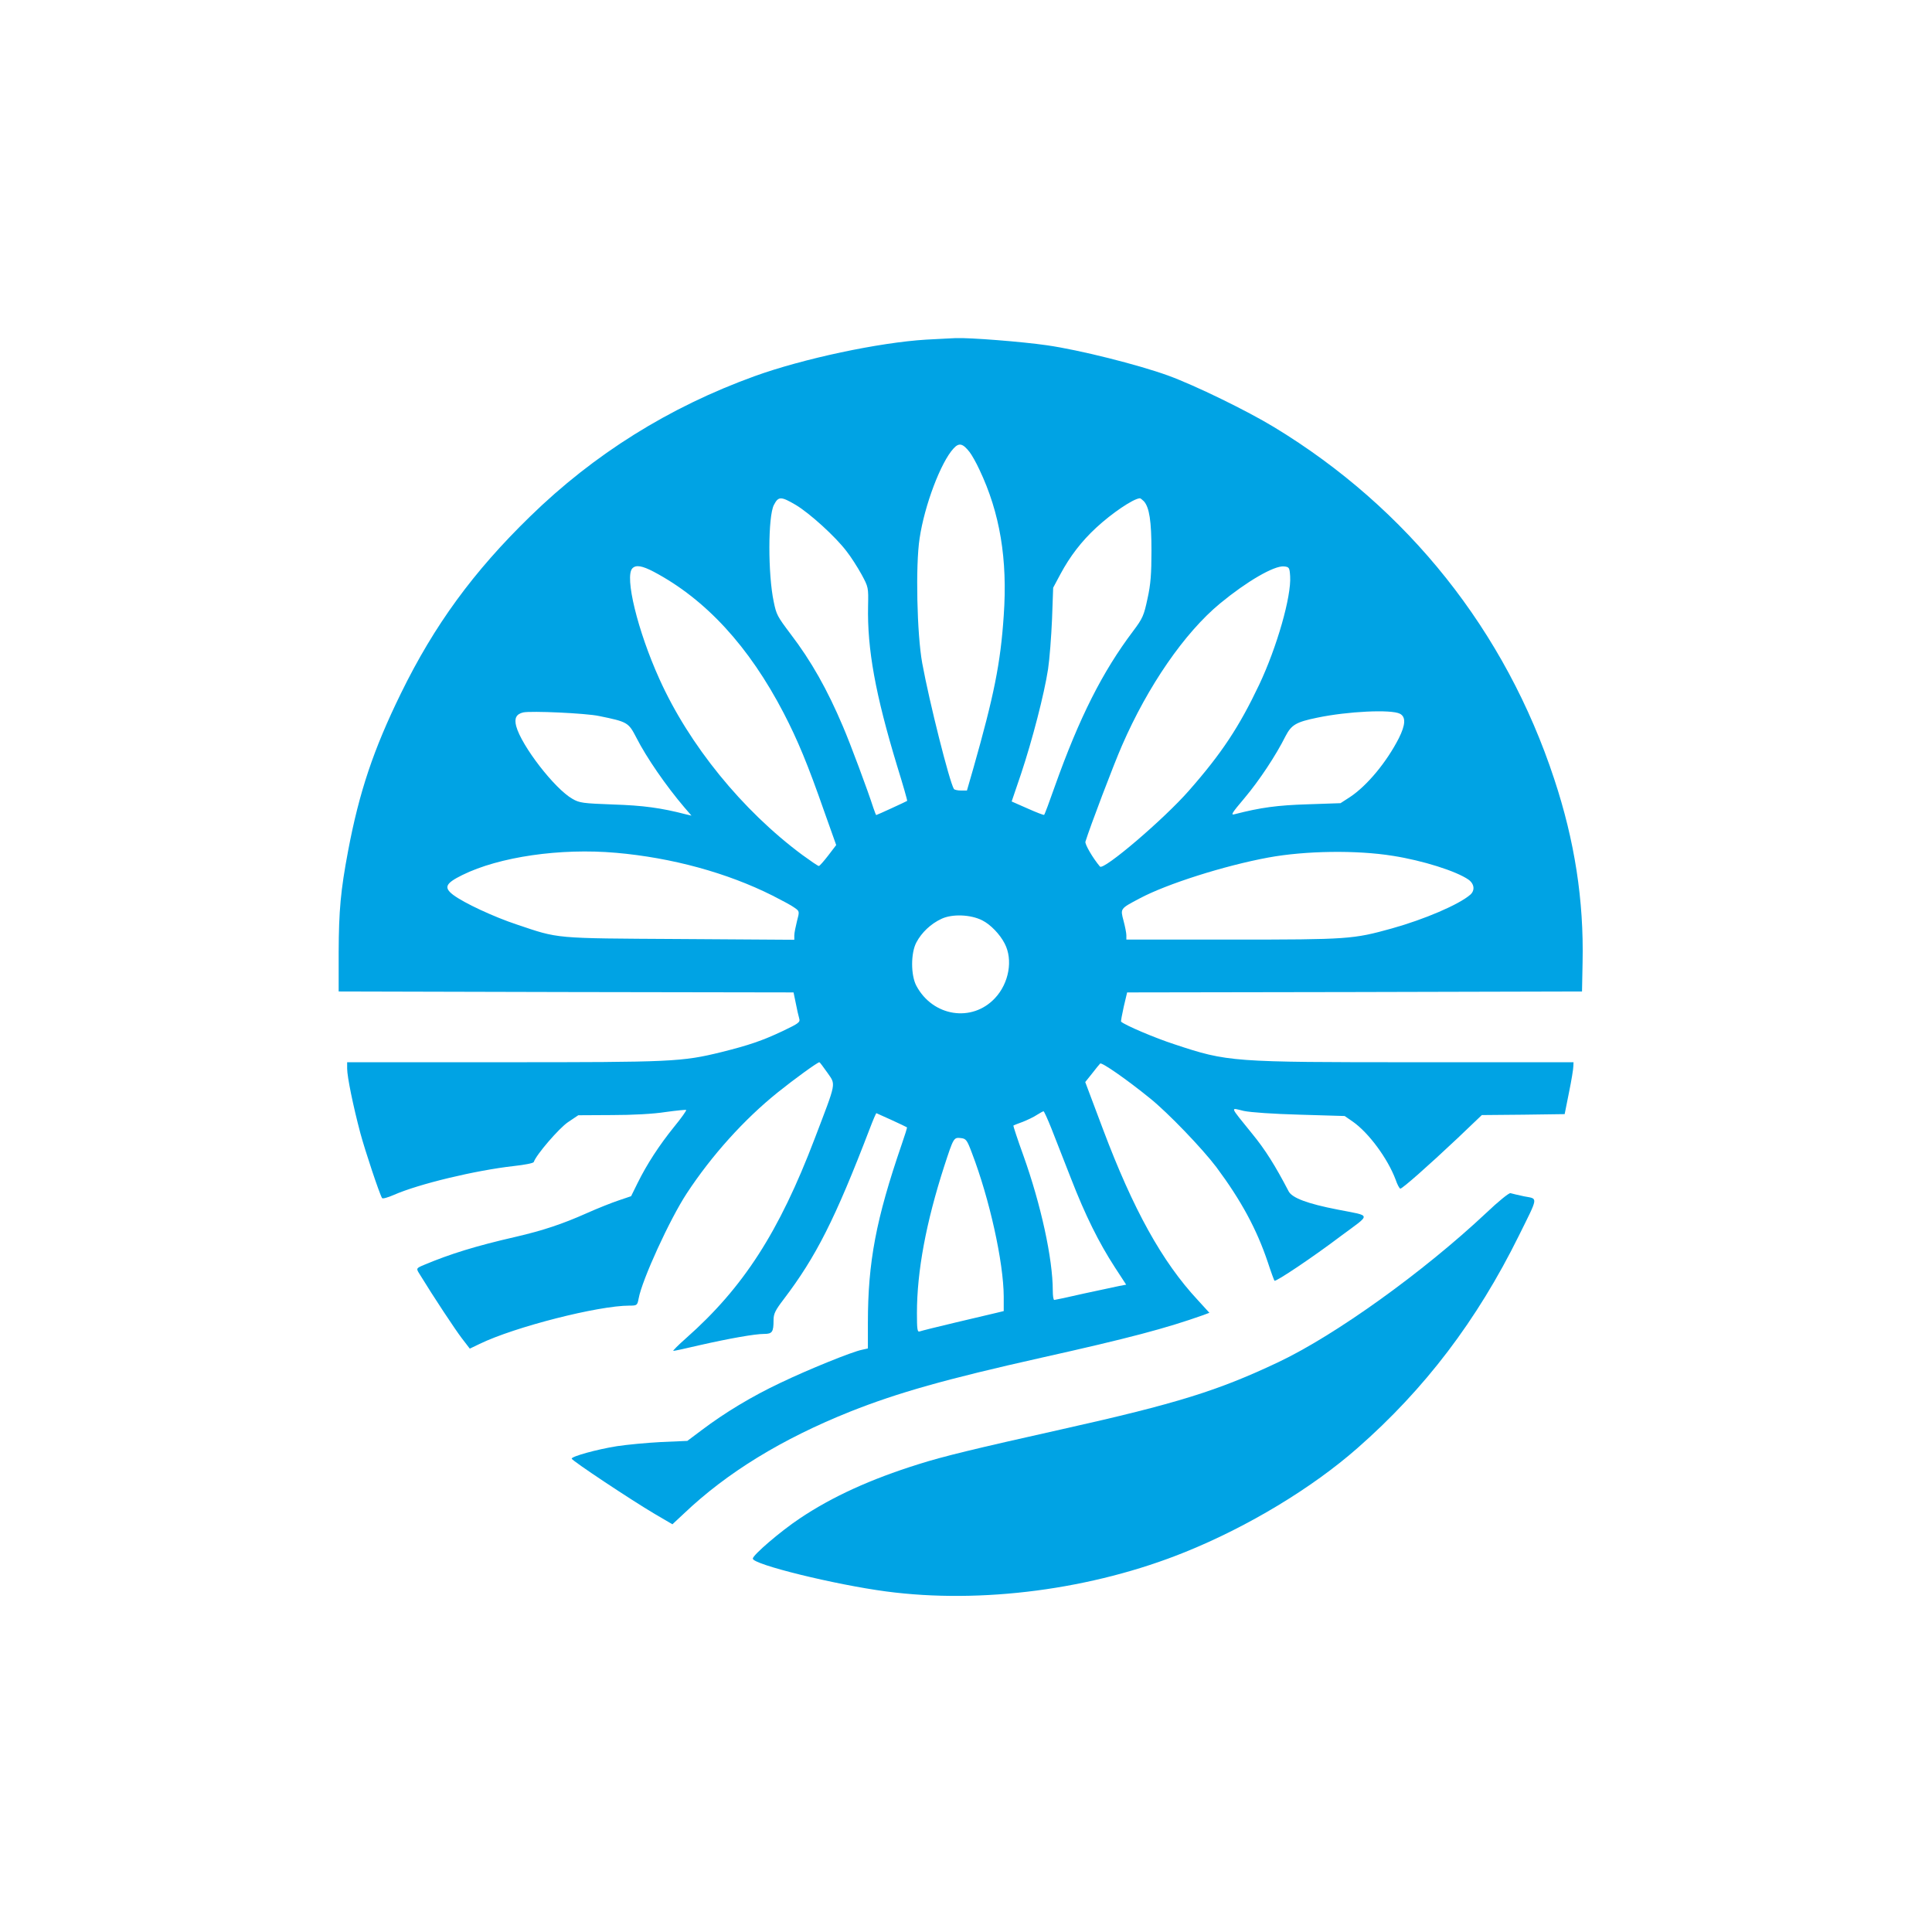 <?xml version="1.0" standalone="no"?>
<!DOCTYPE svg PUBLIC "-//W3C//DTD SVG 20010904//EN"
 "http://www.w3.org/TR/2001/REC-SVG-20010904/DTD/svg10.dtd">
<svg version="1.0" xmlns="http://www.w3.org/2000/svg"
 width="1024pt" height="1024pt" viewBox="0 0 1024 1024"
 preserveAspectRatio="xMidYMid meet">

<g transform="translate(0,1024) scale(0.1,-0.1)"
fill="#00a3e4" stroke="none">
<path d="M4910 8440 c-250 -15 -654 -101 -911 -194 -453 -164 -851 -413 -1190
-744 -300 -292 -507 -575 -684 -937 -145 -296 -221 -522 -280 -835 -40 -212
-49 -317 -50 -535 l0 -210 1206 -3 1205 -2 12 -58 c6 -31 14 -67 18 -80 6 -20
-2 -26 -88 -67 -108 -51 -179 -75 -323 -111 -212 -52 -261 -54 -1156 -54
l-829 0 0 -34 c0 -43 32 -199 70 -342 26 -96 101 -321 115 -344 3 -5 31 3 63
17 132 58 432 130 637 153 55 6 102 15 104 21 13 39 134 179 181 211 l55 37
179 1 c108 0 220 6 283 16 58 8 107 13 110 11 2 -3 -26 -43 -63 -88 -81 -100
-146 -201 -194 -298 l-35 -71 -65 -22 c-36 -12 -112 -42 -170 -68 -130 -58
-233 -92 -375 -125 -214 -49 -349 -91 -487 -149 -43 -18 -43 -19 -24 -49 74
-121 188 -293 223 -339 l43 -56 52 25 c185 90 629 203 794 203 40 0 42 1 49
38 18 99 165 420 255 557 132 201 304 392 482 535 87 70 211 160 221 160 2 0
21 -25 42 -55 46 -67 50 -43 -67 -350 -189 -496 -378 -789 -681 -1057 -42 -37
-73 -68 -68 -68 5 0 67 13 138 30 159 36 294 60 343 60 43 0 50 10 50 73 0 34
9 52 54 111 171 225 272 424 456 904 17 45 33 82 35 82 2 0 155 -70 162 -75 2
-1 -11 -42 -28 -91 -136 -396 -179 -623 -179 -945 l0 -136 -31 -7 c-52 -10
-286 -105 -434 -176 -150 -71 -293 -157 -416 -250 l-76 -57 -139 -6 c-76 -4
-182 -14 -234 -22 -107 -17 -240 -54 -240 -66 0 -10 315 -219 440 -293 l94
-55 61 57 c228 217 520 396 883 541 250 99 503 171 1012 285 466 104 661 156
858 226 l32 12 -62 68 c-189 203 -342 480 -502 905 l-94 250 36 45 c19 25 39
49 43 53 7 9 141 -84 264 -184 96 -77 278 -267 352 -365 131 -176 214 -329
273 -505 17 -52 33 -95 35 -97 7 -7 204 125 352 237 163 121 165 104 -17 140
-160 31 -242 62 -260 97 -71 136 -124 221 -194 306 -122 151 -116 137 -44 120
39 -8 155 -16 299 -20 l236 -7 42 -29 c85 -59 186 -196 228 -308 9 -27 21 -48
25 -48 11 0 147 120 303 267 l129 123 220 2 219 3 23 115 c13 63 23 125 23
138 l1 22 -833 0 c-979 0 -999 1 -1282 95 -102 33 -262 101 -283 120 -2 2 5
37 14 79 l18 76 1206 2 1205 3 3 155 c7 328 -42 644 -150 970 -258 785 -776
1436 -1485 1866 -143 87 -420 222 -563 274 -158 57 -467 135 -641 160 -131 19
-410 41 -484 38 -16 -1 -86 -4 -155 -8z m229 -596 c11 -14 35 -56 52 -93 109
-229 150 -476 129 -774 -17 -254 -52 -425 -161 -809 l-34 -118 -32 0 c-17 0
-34 4 -37 8 -24 39 -130 460 -168 667 -28 154 -36 518 -14 661 26 176 113 405
180 477 29 32 49 27 85 -19z m-920 -281 c73 -44 209 -167 268 -245 23 -29 58
-84 79 -122 37 -68 37 -70 35 -167 -5 -230 39 -470 154 -849 31 -100 55 -183
53 -185 -4 -3 -160 -75 -164 -75 -1 0 -8 17 -15 38 -28 88 -123 343 -161 431
-83 196 -168 347 -278 491 -70 93 -75 102 -89 170 -31 145 -31 454 1 514 24
46 37 46 117 -1z m1844 20 c29 -33 40 -105 40 -263 0 -120 -4 -177 -21 -253
-19 -89 -25 -104 -77 -173 -162 -215 -284 -456 -415 -824 -28 -80 -53 -147
-56 -149 -2 -2 -41 13 -88 34 l-84 37 50 147 c59 177 123 423 143 555 8 53 17
172 21 264 l6 167 39 73 c50 93 111 173 189 245 82 76 195 153 231 156 3 1 13
-7 22 -16z m-2597 -374 c275 -146 504 -395 688 -749 74 -143 127 -270 215
-522 l63 -177 -42 -55 c-24 -31 -46 -56 -50 -56 -5 0 -44 27 -88 59 -318 236
-600 583 -757 932 -115 254 -186 544 -143 587 19 19 51 14 114 -19z m3372 -23
c7 -107 -70 -376 -164 -575 -106 -223 -198 -363 -372 -561 -132 -151 -453
-425 -472 -403 -38 45 -81 119 -77 132 24 78 150 410 194 510 137 315 331 597
520 753 142 117 285 200 338 196 28 -3 30 -6 33 -52z m-3663 -741 c152 -31
156 -34 198 -115 54 -106 157 -255 254 -369 l38 -44 -30 7 c-131 34 -227 47
-385 52 -159 6 -179 8 -216 30 -94 53 -270 281 -298 385 -11 42 0 64 37 73 42
9 332 -4 402 -19z m4245 12 c32 -17 30 -58 -6 -130 -65 -127 -168 -251 -258
-311 l-51 -33 -175 -6 c-160 -5 -248 -17 -384 -52 -25 -7 -20 2 51 86 78 93
165 224 217 328 31 59 55 74 167 97 162 34 393 45 439 21z m-4155 -737 c296
-26 589 -106 830 -227 49 -25 102 -53 116 -64 27 -19 27 -19 13 -72 -7 -28
-14 -62 -14 -75 l0 -23 -607 4 c-674 4 -638 1 -864 77 -121 40 -280 114 -337
157 -51 39 -41 61 48 105 196 97 521 144 815 118z m4117 -16 c159 -25 336 -81
401 -126 31 -22 36 -57 10 -80 -61 -53 -244 -131 -416 -179 -205 -57 -231 -59
-844 -59 l-563 0 0 23 c0 12 -7 47 -15 77 -17 65 -19 63 85 118 144 77 450
174 683 217 196 36 467 40 659 9z m-2176 -342 c44 -22 94 -74 119 -123 45 -86
23 -210 -51 -289 -122 -131 -330 -98 -417 65 -30 56 -30 174 0 230 28 53 77
99 133 125 57 27 155 23 216 -8z m367 -1104 c20 -51 66 -169 103 -263 76 -196
148 -341 233 -472 l60 -92 -37 -7 c-20 -4 -104 -22 -187 -40 -82 -19 -153 -34
-157 -34 -5 0 -8 22 -8 49 0 170 -63 457 -156 717 -31 85 -54 157 -53 158 2 2
25 11 50 20 25 10 59 26 75 37 16 10 32 19 35 19 3 0 22 -42 42 -92z m-422
-128 c94 -245 168 -580 169 -762 l0 -77 -37 -9 c-21 -5 -118 -28 -216 -51 -98
-23 -185 -45 -193 -48 -12 -4 -14 12 -14 98 0 220 48 479 145 779 49 150 50
152 87 148 28 -3 33 -9 59 -78z"/>
<path d="M7877 3811 c-332 -312 -798 -647 -1102 -791 -319 -151 -537 -219
-1145 -355 -465 -104 -631 -144 -763 -186 -252 -79 -455 -171 -628 -287 -102
-68 -249 -194 -249 -213 0 -31 435 -138 707 -174 504 -67 1094 10 1585 209
332 134 672 339 913 551 357 313 633 676 855 1125 105 212 103 195 29 209 -33
7 -67 15 -73 17 -7 3 -65 -44 -129 -105z"/>
</g>
</svg>
